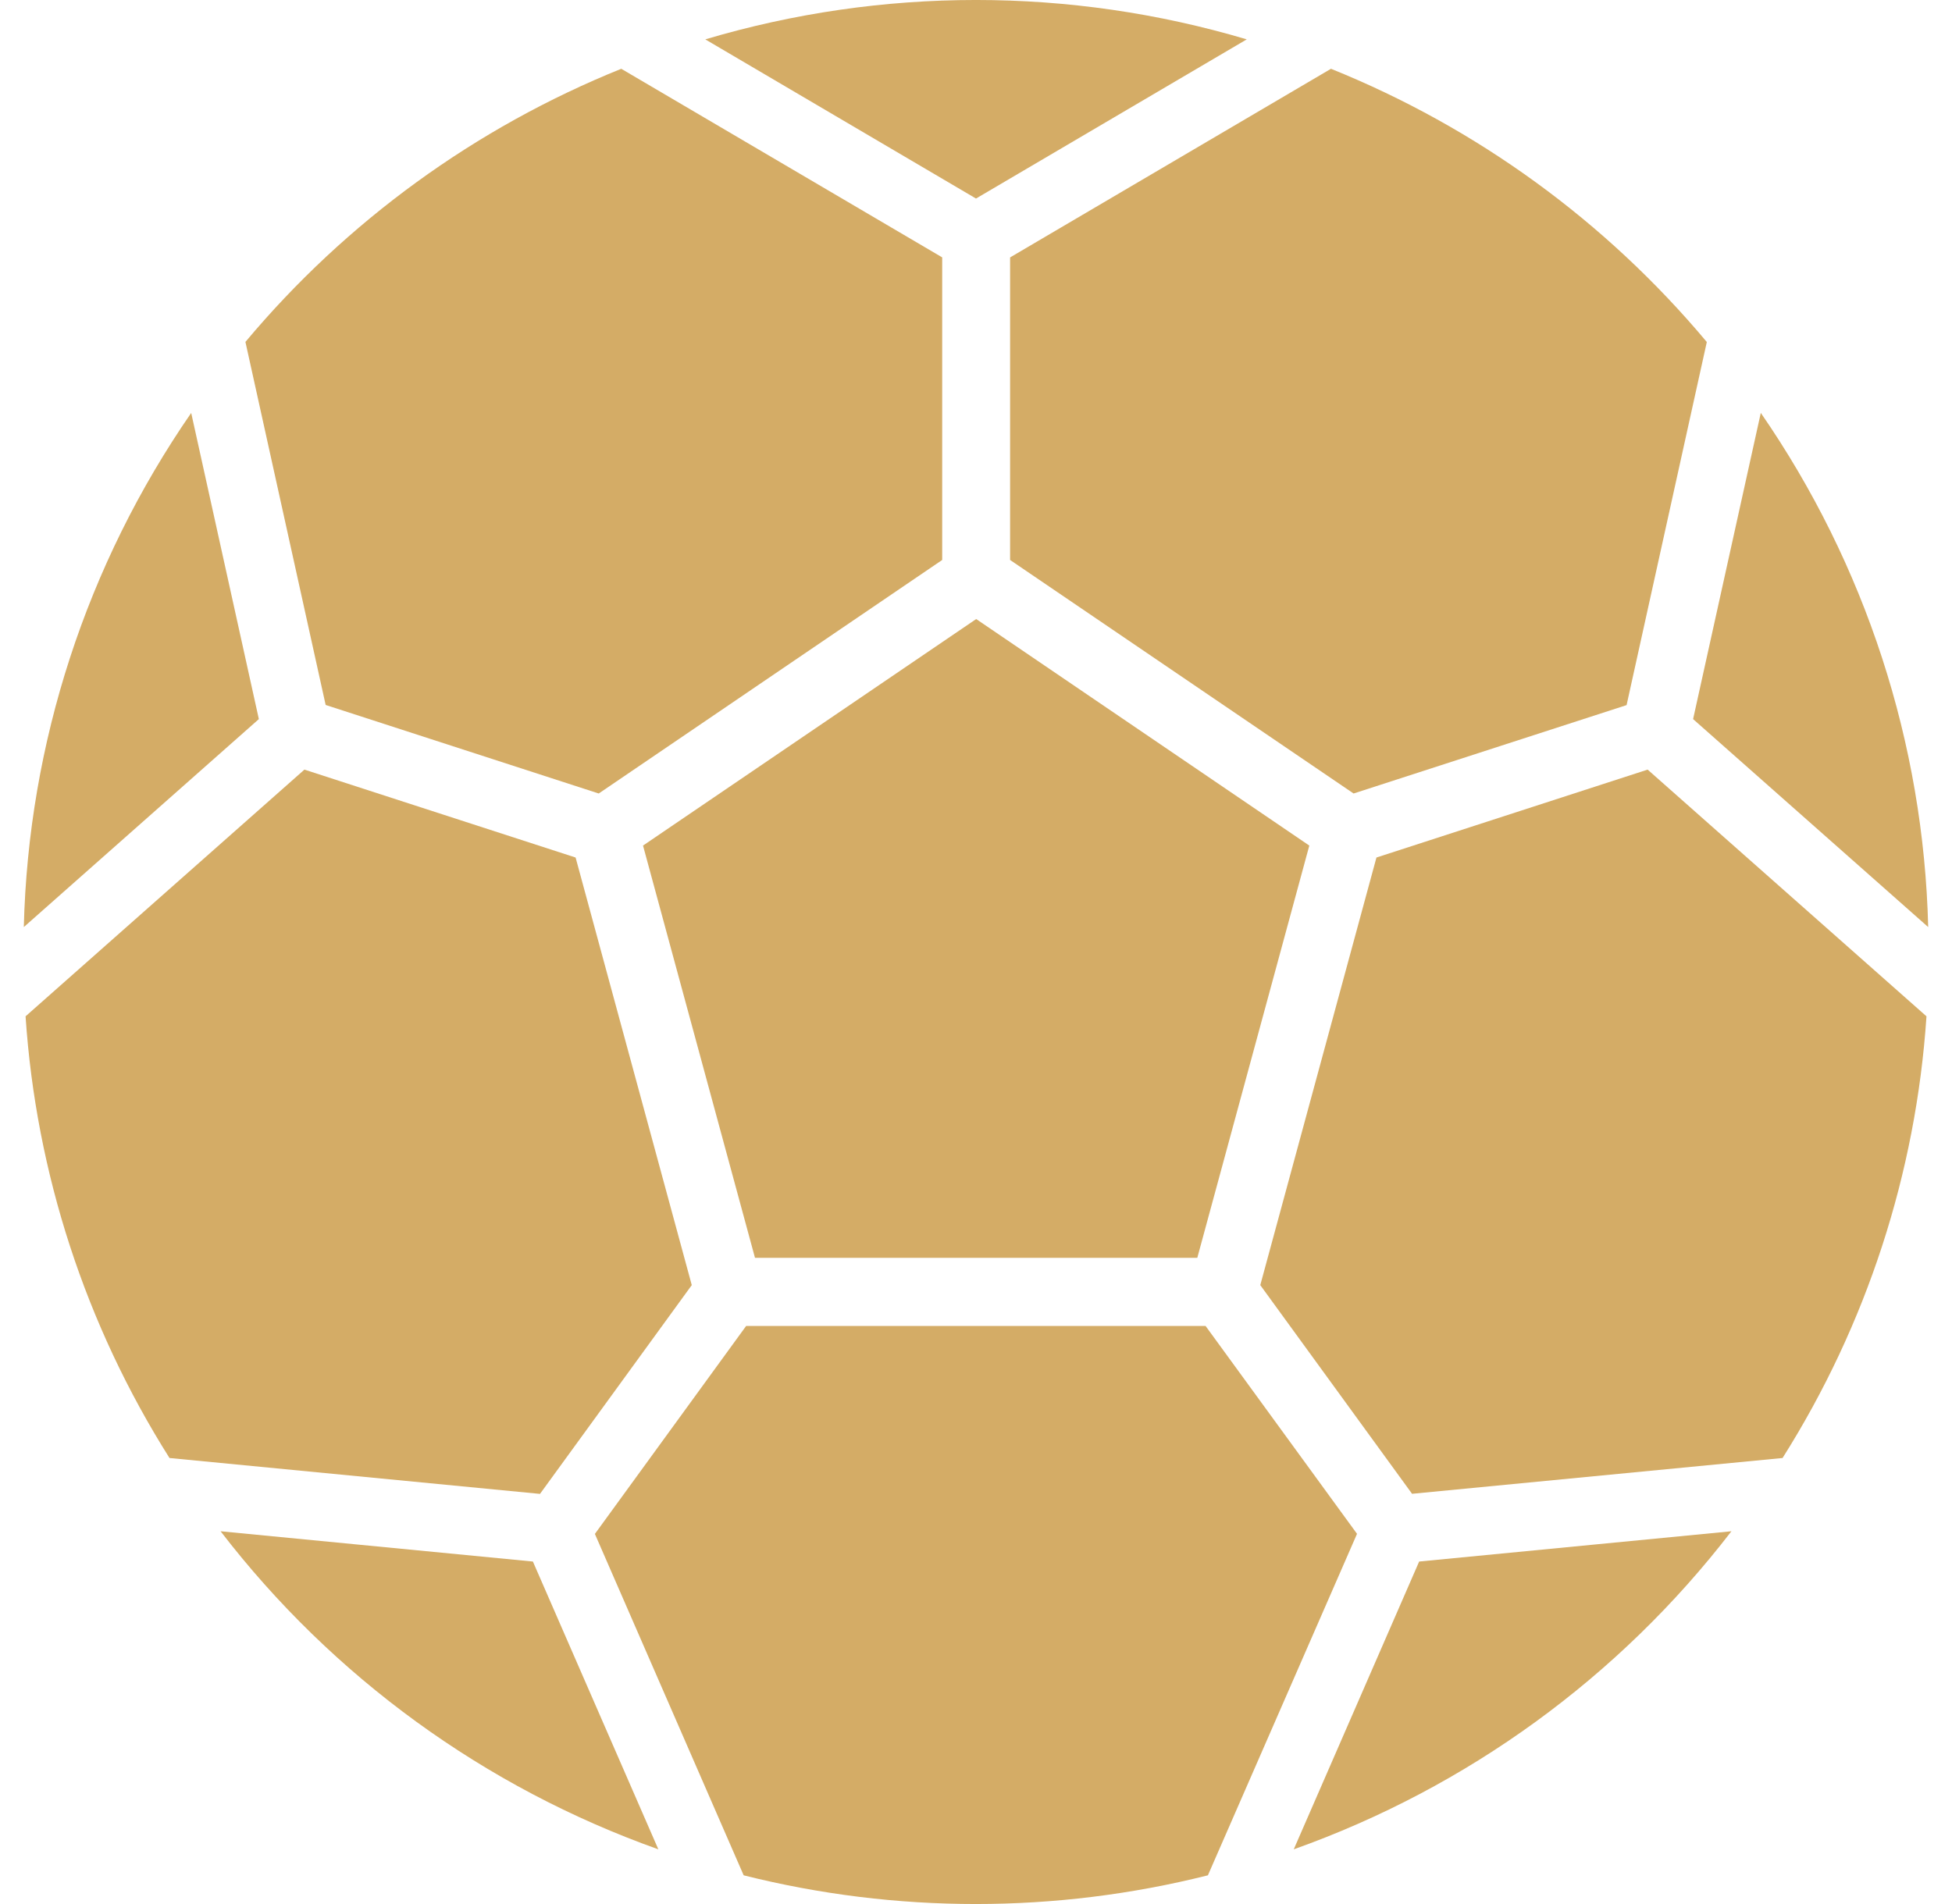 <svg width="41" height="40" viewBox="0 0 41 40" fill="none" xmlns="http://www.w3.org/2000/svg">
<path d="M6.394 16.168L0.537 21.351C0.757 24.647 1.796 27.836 3.56 30.63L11.342 31.384L14.53 26.998L12.09 18.015L6.394 16.168Z" fill="#D4AC66"/>
<path d="M36.367 32.169L29.808 32.805L27.174 38.851C30.818 37.554 34.01 35.234 36.367 32.169Z" fill="#D4AC66"/>
<path d="M25.148 26.425L27.501 17.764L20.504 13.005L13.506 17.764L15.858 26.425H25.148Z" fill="#D4AC66"/>
<path d="M28.503 32.223L25.322 27.856H15.672L12.495 32.225L15.62 39.397C18.821 40.201 22.171 40.201 25.371 39.397L28.503 32.223Z" fill="#D4AC66"/>
<path d="M13.828 38.851L11.193 32.805L4.633 32.169C6.99 35.234 10.183 37.554 13.828 38.851Z" fill="#D4AC66"/>
<path d="M4.016 8.675C1.818 11.857 0.596 15.611 0.5 19.476L5.437 15.107L4.016 8.675Z" fill="#D4AC66"/>
<path d="M12.576 16.67L19.79 11.764V5.407L13.049 1.445C9.986 2.681 7.275 4.651 5.155 7.183L6.84 14.81L12.576 16.67Z" fill="#D4AC66"/>
<path d="M40.5 19.476C40.404 15.61 39.182 11.857 36.984 8.674L35.562 15.107L40.5 19.476Z" fill="#D4AC66"/>
<path d="M26.187 0.827C22.476 -0.276 18.524 -0.276 14.814 0.827L20.5 4.171L26.187 0.827Z" fill="#D4AC66"/>
<path d="M21.216 11.764L28.431 16.67L34.165 14.813L35.85 7.185C33.731 4.653 31.02 2.681 27.956 1.445L21.216 5.408V11.764Z" fill="#D4AC66"/>
<path d="M40.464 21.351L34.607 16.168L28.911 18.015L26.471 26.998L29.659 31.382L37.441 30.63C39.205 27.836 40.244 24.647 40.464 21.351Z" fill="#D4AC66"/>
</svg>

